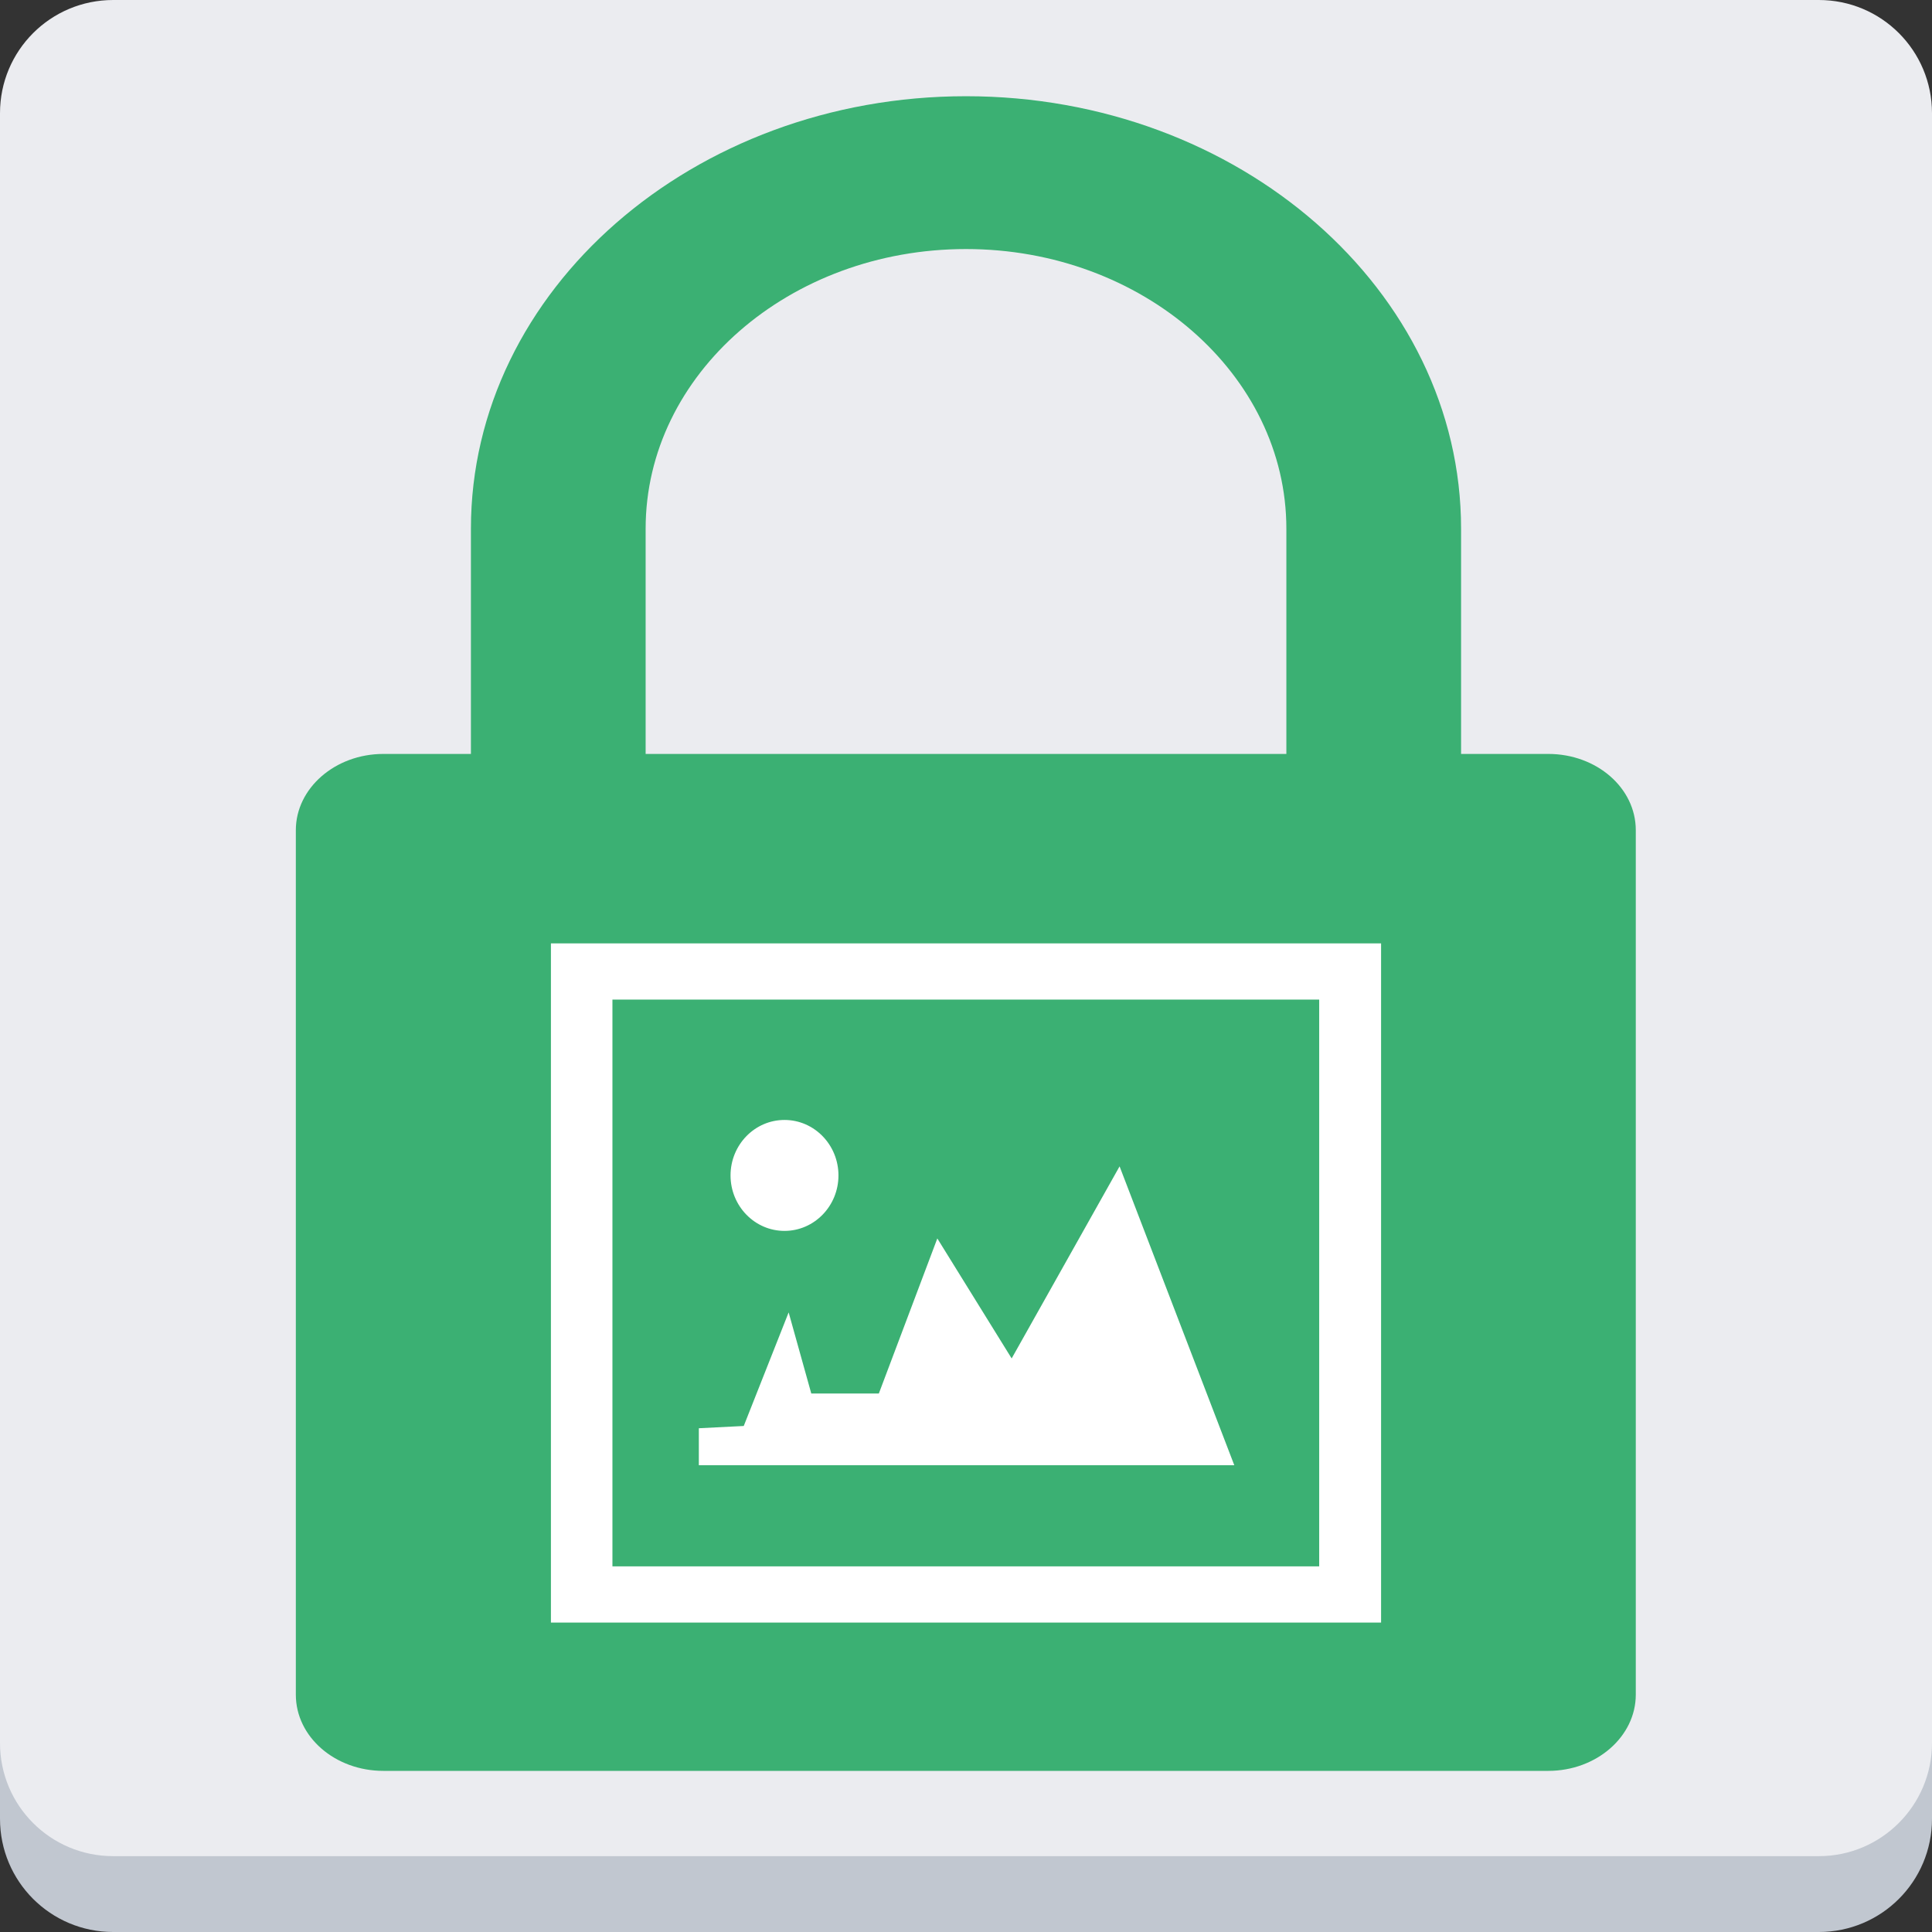<?xml version="1.0" encoding="utf-8"?>
<!-- Generator: Adobe Illustrator 26.0.1, SVG Export Plug-In . SVG Version: 6.00 Build 0)  -->
<svg version="1.1" id="Layer_1" xmlns="http://www.w3.org/2000/svg" xmlns:xlink="http://www.w3.org/1999/xlink" x="0px" y="0px"
	 viewBox="0 0 512 512" style="enable-background:new 0 0 512 512;" xml:space="preserve">
<rect x="0" y="0" width="512" height="512" fill="#333333" stroke="none"/>
<style type="text/css">
	.st0{fill:#C1C7D0;}
	.st1{fill:#EBECF0;}
	.st2{fill:#3BB073;}
	.st3{fill-rule:evenodd;clip-rule:evenodd;fill:#FFFFFF;}
</style>
<g>
	<path class="st0" d="M482,512H30c-16.6,0-30-13.4-30-30v-30.6h512V482C512,498.6,498.6,512,482,512z"/>
	<path class="st1" d="M482,491.9H30c-16.6,0-30-13.4-30-30V30C0,13.4,13.4,0,30,0h452c16.6,0,30,13.4,30,30v431.9
		C512,478.4,498.6,491.9,482,491.9z"/>
</g>
<g>
	<path class="st2" d="M171.1,140.1c0-40.9,38.1-74.1,84.9-74.1c46.8,0,84.9,33.3,84.9,74.1v60.7h46.3v-60.7
		c0-63.2-58.9-114.6-131.2-114.6c-72.3,0-131.2,51.4-131.2,114.6v60.7h46.3V140.1z"/>
	<path class="st2" d="M410.3,199.8h-23.2h-46.3H171.1h-46.3h-23.2c-12.8,0-23.2,9.1-23.2,20.2v229.1c0,11.2,10.4,20.2,23.2,20.2
		h308.7c12.8,0,23.2-9.1,23.2-20.2V220C433.5,208.8,423.1,199.8,410.3,199.8z"/>
</g>
<g>
	<path class="st3" d="M146,250h220v180H146V250L146,250z M207.9,296.8c7.9,0,14.3,6.6,14.3,14.7c0,8.1-6.4,14.7-14.3,14.7
		c-7.9,0-14.3-6.6-14.3-14.7C193.6,303.4,200,296.8,207.9,296.8L207.9,296.8z M268.1,360l28.6-50.9l30.4,79.2H185.2v-9.8l11.9-0.6
		l11.9-30.1l6,21.5h17.9l15.5-41.1L268.1,360L268.1,360z M162.3,264.9h187.3v150.2H162.3V264.9L162.3,264.9z"/>
</g>
</svg>
